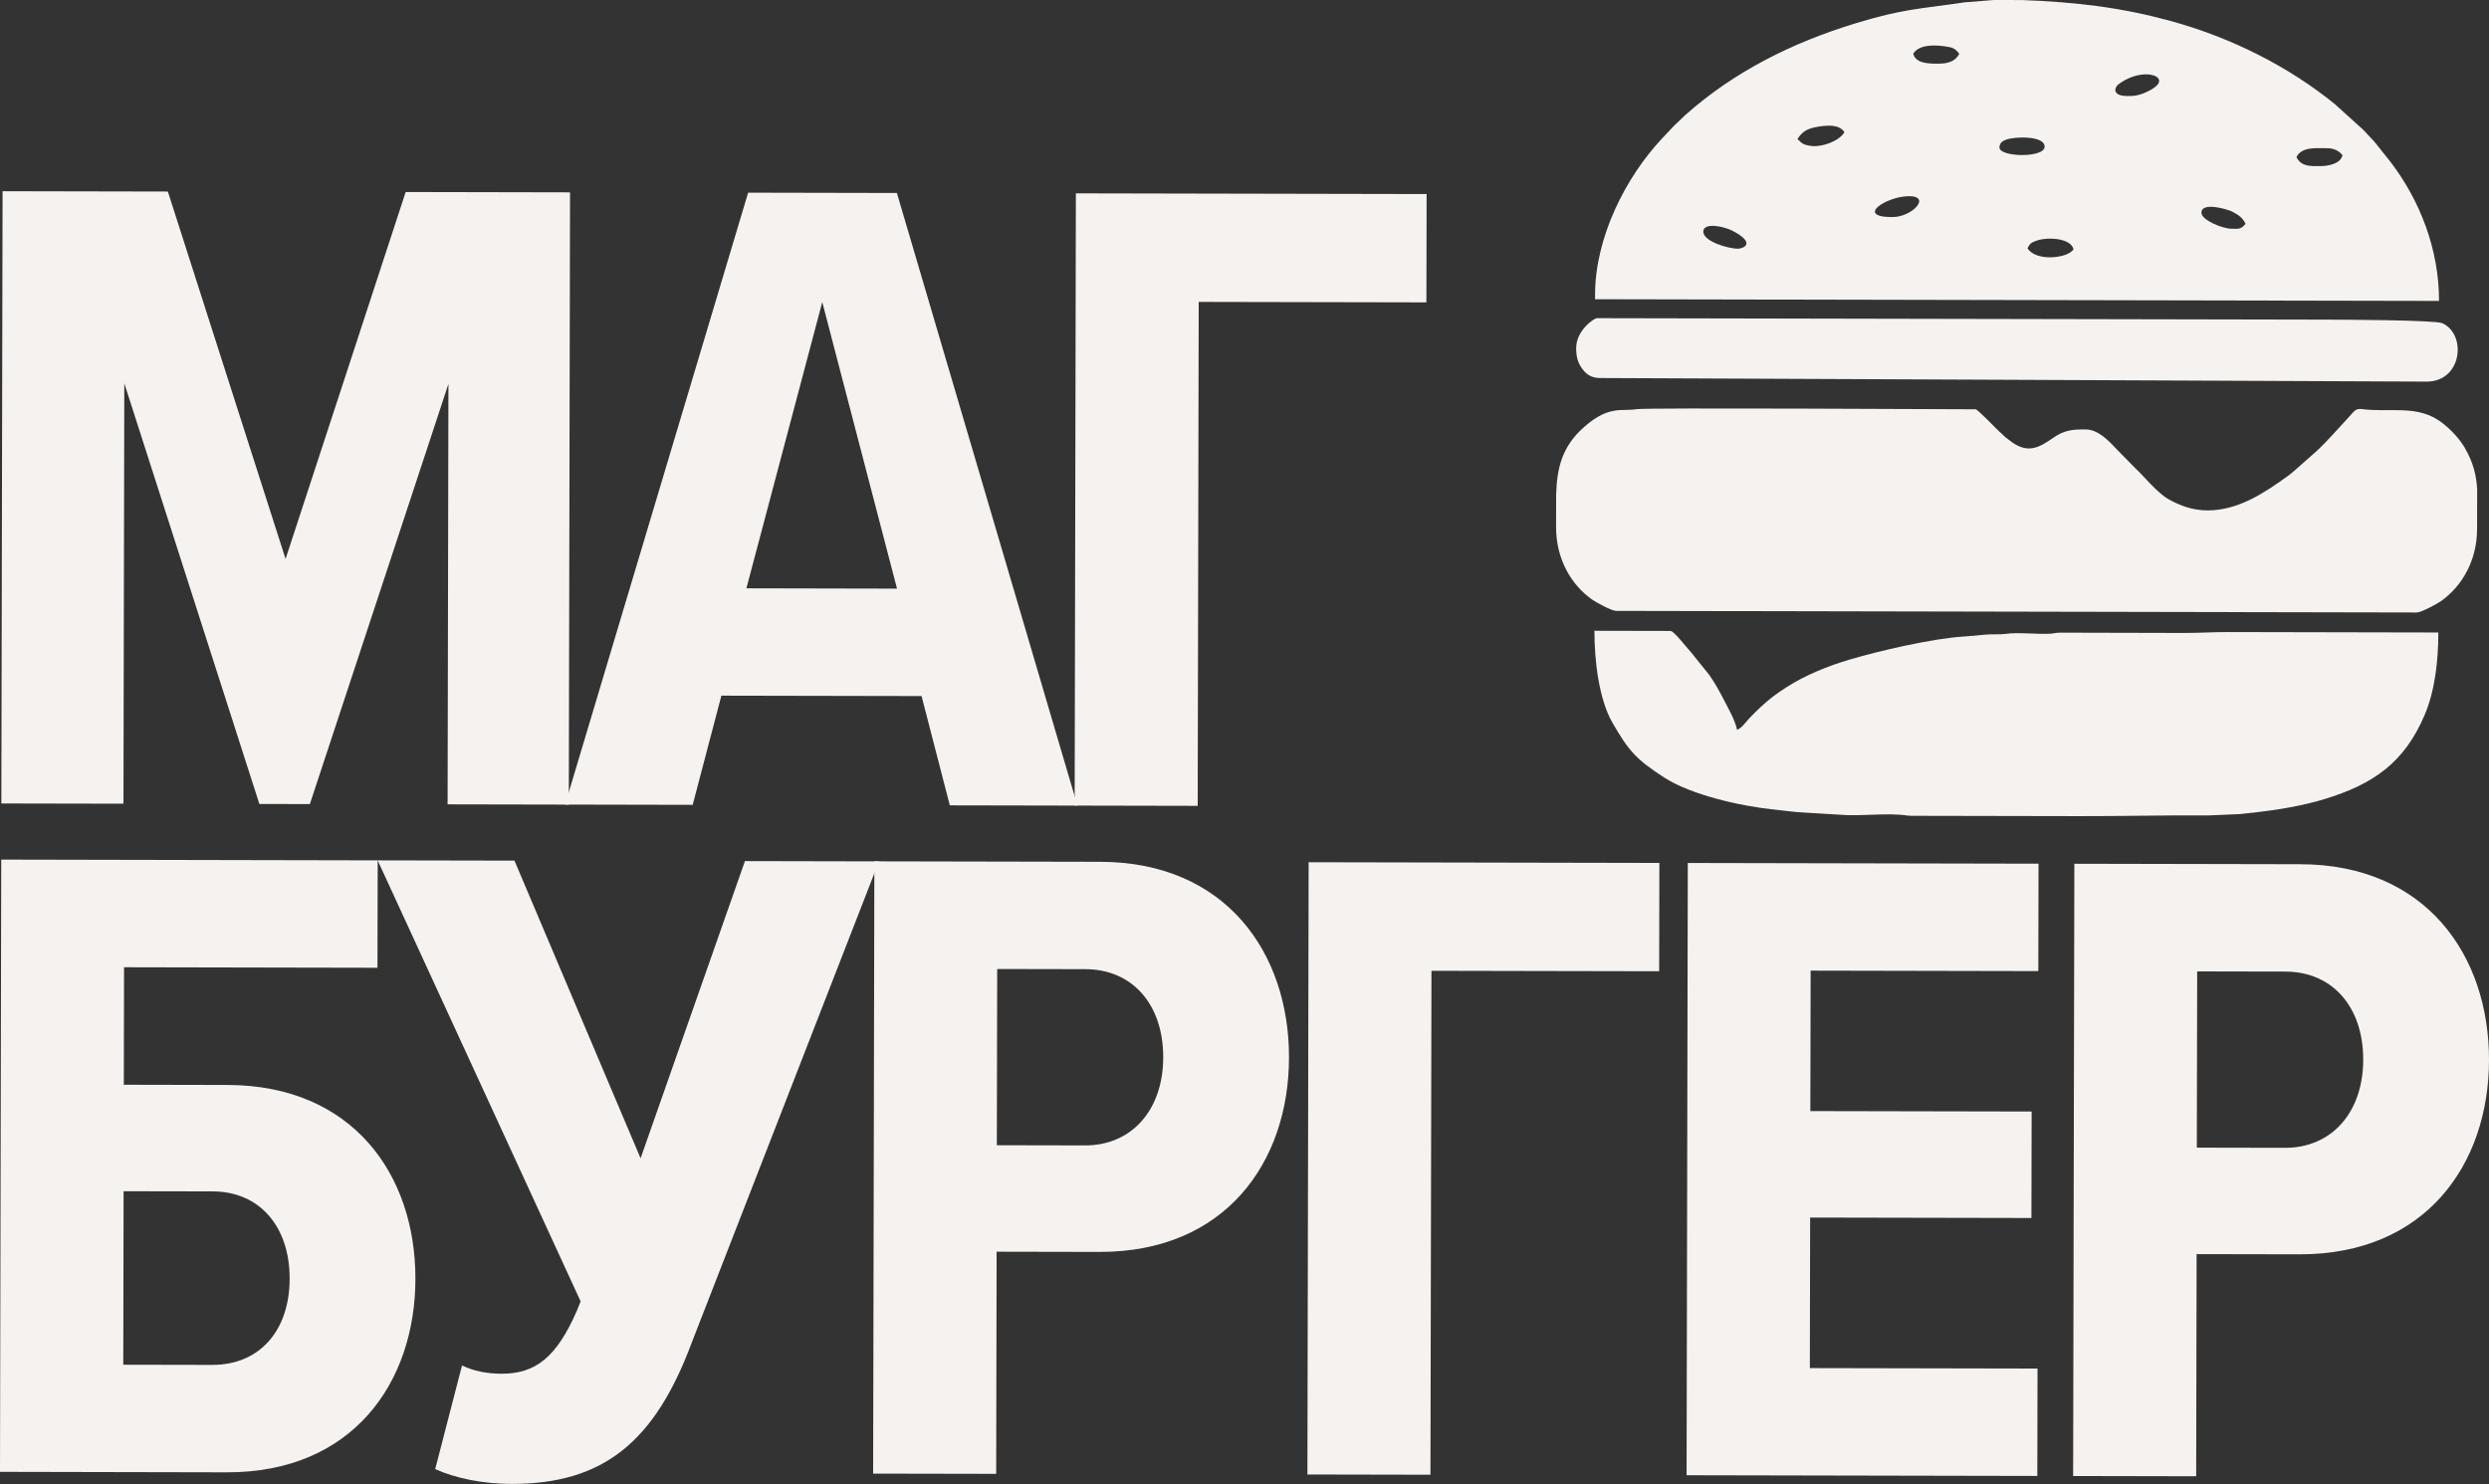 <?xml version="1.0" encoding="UTF-8"?> <svg xmlns="http://www.w3.org/2000/svg" width="1046" height="624" viewBox="0 0 1046 624" fill="none"><rect x="0" y="0" width="1046" height="624" fill="#333333" stroke="none"/> <path d="M188.454 161.396L130.221 338.014L109.001 337.975L52.24 161.128L51.889 337.858L0.564 337.756L1.08 80.379L70.542 80.516L120.011 234.959L170.484 80.715L239.556 80.852L239.039 338.233L188.104 338.131L188.454 161.396Z" fill="#F5F2EF"></path> <path d="M313.673 247.312L376.968 247.444L345.557 126.978L313.673 247.312ZM387.285 292.606L303.161 292.441L291.104 338.335L237.475 338.223L314.399 80.997L376.914 81.124L452.786 338.656L399.157 338.549L387.285 292.606Z" fill="#F5F2EF"></path> <path d="M452.134 81.276L599.534 81.573L599.446 127.111L503.757 126.916L503.333 338.759L451.623 338.652L452.134 81.276Z" fill="#F5F2EF"></path> <path d="M51.803 573.693L89.235 573.766C108.91 573.81 121.674 559.556 121.722 537.557C121.766 515.562 109.057 500.875 89.376 500.831L51.949 500.763L51.803 573.693ZM158.633 406.822L52.134 406.608L52.037 455.999L95.646 456.092C148.111 456.194 174.665 493.68 174.577 537.664C174.49 581.268 148.174 619.031 95.314 618.924L0 618.729L0.516 361.353L158.726 361.674L158.633 406.822Z" fill="#F5F2EF"></path> <path d="M369.394 362.099L290.657 564.526C275.137 606.162 253.498 623.874 214.907 623.796C202.947 623.777 191.378 621.429 182.892 617.561L194.169 573.981C198.797 576.3 204.589 577.464 210.756 577.479C225.03 577.508 233.92 570.586 242.455 550.92L244.004 547.066L158.71 361.675L216.207 361.787L269.204 486.919L313.056 361.982L369.394 362.099Z" fill="#F5F2EF"></path> <path d="M456.12 407.416L419.067 407.343L418.921 481.428L455.969 481.501C475.649 481.54 488.802 466.526 488.841 444.532C488.89 422.147 475.8 407.455 456.12 407.416ZM367.45 362.088L462.379 362.278C515.239 362.385 541.798 400.645 541.706 444.634C541.618 488.618 514.913 526.376 462.048 526.274L418.829 526.186L418.644 619.567L366.934 619.469L367.45 362.088Z" fill="#F5F2EF"></path> <path d="M549.952 362.459L697.351 362.756L697.263 408.289L601.574 408.099L601.15 619.938L549.44 619.835L549.952 362.459Z" fill="#F5F2EF"></path> <path d="M709.295 362.776L856.694 363.073L856.607 408.226L760.917 408.031L760.8 467.068L853.796 467.253L853.708 512.012L760.708 511.827L760.586 575.111L856.271 575.301L856.183 620.45L708.784 620.152L709.295 362.776Z" fill="#F5F2EF"></path> <path d="M960.413 408.43L923.366 408.356L923.215 482.441L960.267 482.514C979.948 482.553 993.096 467.535 993.139 445.54C993.183 423.156 980.094 408.464 960.413 408.43ZM871.744 363.101L966.673 363.291C1019.54 363.393 1046.09 401.653 1046 445.647C1045.92 489.626 1019.21 527.39 966.347 527.282L923.128 527.195L922.943 620.58L871.232 620.478L871.744 363.101Z" fill="#F5F2EF"></path> <path fill-rule="evenodd" clip-rule="evenodd" d="M814.283 26.769C810.488 26.759 805.061 26.715 804.028 22.56C806.82 18.136 814.794 18.94 819.281 19.812C821.488 20.246 822.267 21.225 823.378 22.594C821.692 25.974 818.375 26.778 814.283 26.769ZM895.616 40.34C893.93 40.34 889.268 40.769 888.913 37.812C889.268 36.18 889.785 35.766 890.949 34.957C900.829 28.04 912.067 32.054 905.33 36.838C903.152 38.392 899.011 40.35 895.616 40.34ZM762.475 61.443C761.228 61.438 759.401 61.112 758.403 60.732C756.708 60.084 756.6 59.373 755.368 58.486C757.463 55.203 759.499 54.005 764.234 53.235C768.564 52.533 773.119 52.407 775.126 55.602C772.691 59.451 766.324 61.448 762.475 61.443ZM840.281 62.018C840.286 59.977 841.724 59.222 843.088 58.706C846.595 57.371 859.251 56.937 859.241 61.633C859.231 66.534 840.277 66.056 840.281 62.018ZM974.947 69.832C971.021 69.822 967.099 70.129 965.083 66.042C967.231 61.75 972.775 62.286 977.724 62.296C980.954 62.3 982.926 63.397 984.432 65.243C983.608 68.965 978.226 69.837 974.947 69.832ZM795.192 91.256C779.452 91.222 792.868 82.454 802.323 82.468C811.701 82.488 803.624 91.276 795.192 91.256ZM925.142 89.425C925.151 84.617 936.424 88.114 937.924 88.889C940.682 90.311 942.328 91.325 943.697 94.072C941.695 96.503 940.93 96.162 937.768 96.152C934.071 96.147 925.137 92.513 925.142 89.425ZM715.802 97.394C715.812 93.327 724.483 95.081 728.317 97.131C738.386 102.5 732.229 104.546 730.397 104.541C725.915 104.531 715.797 101.355 715.802 97.394ZM837.86 0L849.615 0.02C860.605 0.346 872.618 1.383 881.158 2.518C892.542 4.058 902.446 6.138 912.359 8.856C937.481 15.759 961.643 27.821 981.324 43.852L991.339 52.928C993.205 54.462 994.374 55.88 996.006 57.614C996.873 58.55 997.575 59.178 998.33 60.172L1004.48 67.888C1017.01 84.178 1025.04 104.945 1025 126.501L670.323 125.79L670.327 123.69C670.376 99.845 683.115 74.43 698.801 57.858C700.413 56.153 701.743 54.755 703.341 53.045L708.12 48.466C728.814 30.047 753.21 17.917 779.822 9.792C800.131 3.59 806.747 3.814 825.56 0.984L837.86 0ZM852.051 104.365C853.02 102.422 853.552 102.008 855.773 101.204C860.376 99.513 870.358 100.035 871.395 104.818C869.013 108.574 855.675 110.128 852.051 104.365Z" fill="#F5F2EF"></path> <path fill-rule="evenodd" clip-rule="evenodd" d="M927.658 214.562C921.135 214.548 915.767 212.312 911.461 209.935C906.502 207.187 900.714 199.841 897.563 197.03L889.5 188.817C885.73 184.788 881.56 180.526 876.387 180.516C871.111 180.506 867.598 180.711 862.79 184.092C857.149 188.033 852.409 190.775 845.56 185.914C844.586 185.222 843.699 184.545 842.803 183.814C841.77 182.966 841.356 182.353 840.27 181.471C839.13 180.506 831.194 172.05 830.196 172.05C815.255 172.015 692.091 171.338 687.843 171.996C681.34 173.029 676.395 170.34 666.146 179.128C656.267 187.599 654.303 196.942 653.967 207.937L653.938 221.558C653.914 234.725 660.042 245.632 669.039 252.019C670.574 253.105 677.219 256.798 679.143 256.802L1015.65 257.475C1017.57 257.48 1024.23 253.811 1025.77 252.735C1034.69 246.451 1040.97 235.636 1040.99 222.332L1041.03 205.774C1040.7 199.856 1039.48 194.614 1035.76 188.14C1033.27 183.775 1028.08 178.572 1023.85 176.073C1014.3 170.432 1003.57 173.394 992.828 171.986C989.599 171.572 989.54 172.805 985.696 176.862C981.926 180.852 977.917 185.563 974.02 189.197L964.545 197.585C963.327 198.633 962.479 199.368 961.178 200.299C951.528 207.241 940.563 214.582 927.658 214.562Z" fill="#F5F2EF"></path> <path fill-rule="evenodd" clip-rule="evenodd" d="M873.684 343.085C892.307 343.124 909.669 342.647 928.2 342.783L941.464 342.208C943.462 341.896 945.693 341.779 947.549 341.56C957.36 340.41 967.565 338.769 976.923 335.909C997.223 329.694 1010.4 320.74 1018.98 300.494C1023.28 290.337 1024.69 277.954 1024.71 265.878L936.242 265.697C929.637 265.688 924.37 266.092 917.677 266.078L865.933 265.956C863.76 265.961 863.385 266.292 861.597 266.394C855.903 266.706 848.084 265.703 842.745 266.472C840.139 266.838 836.894 266.472 834.01 266.808C831.575 267.096 827.829 267.407 825.266 267.573C811.821 268.421 789.612 273.648 777.531 277.204C767.823 280.068 758.791 283.805 750.943 288.778C748.97 290.021 747.124 291.263 745.2 292.734C741.702 295.394 738.063 298.872 735.038 302.063C733.713 303.47 731.793 306.267 729.996 306.764C729.119 302.735 726.532 298.166 724.759 294.741C722.533 290.459 720.891 287.41 718.251 283.634L710.617 274.145C708.761 272.191 703.491 265.23 702.044 265.23L670.053 265.162C670.029 277.662 671.963 293.898 677.545 303.651C684.497 315.79 687.771 319.351 699.472 326.907C710.764 334.19 731.569 338.886 745.37 340.284C749.793 340.727 754.285 341.448 758.767 341.609L772.606 342.447C782.052 343.299 792.745 341.536 801.523 342.832C801.84 342.88 802.444 342.914 803.257 342.949L873.684 343.085Z" fill="#F5F2EF"></path> <path fill-rule="evenodd" clip-rule="evenodd" d="M662.38 146.304C662.375 149.958 663.047 152.642 665.234 155.419C666.847 157.46 668.849 158.838 672.215 158.911L1019.79 160.421C1034.67 160.451 1036.79 140.639 1026.41 135.87C1023.4 134.496 982.758 134.374 977.585 134.364L671.099 133.75C669.974 133.746 662.394 138.822 662.38 146.304Z" fill="#F5F2EF"></path> </svg> 